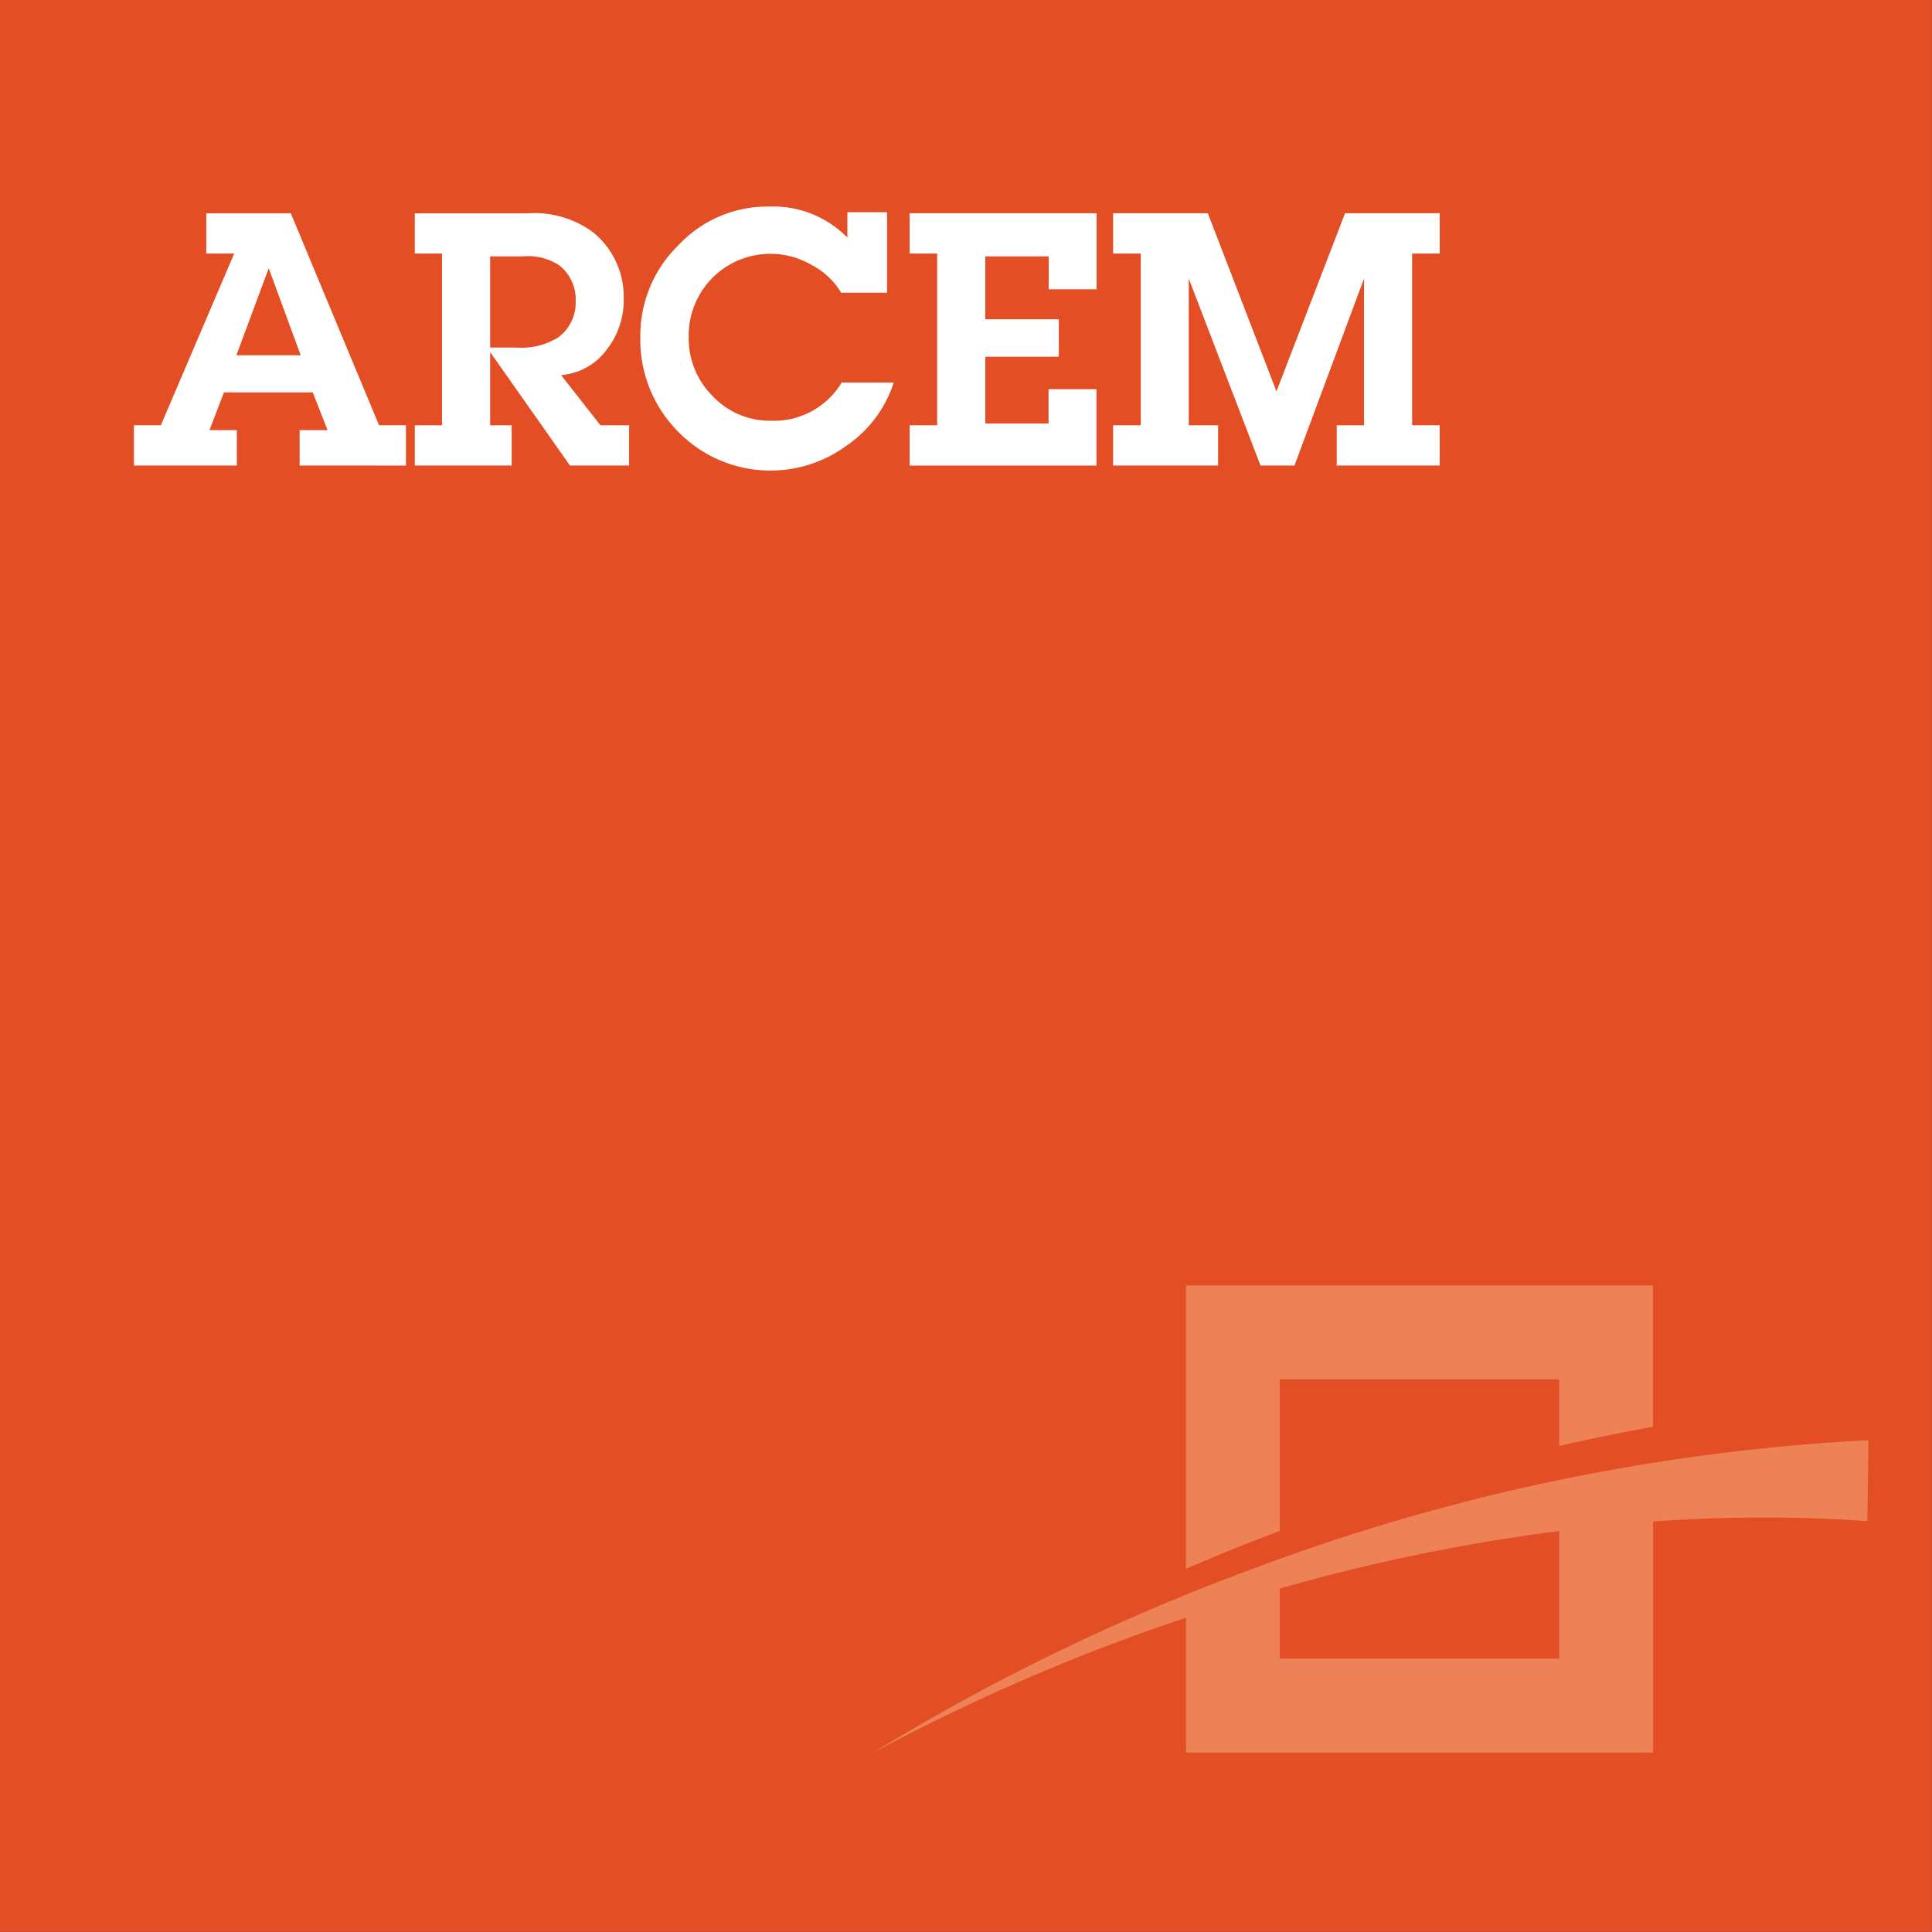 <svg id="Component_75_1" data-name="Component 75 – 1" xmlns="http://www.w3.org/2000/svg" width="165.374" height="165.363" viewBox="0 0 165.374 165.363">
  <rect x="0" y="0" width="165.374" height="165.363" fill="#333333" stroke="none"/>
  <rect id="Rectangle_92" data-name="Rectangle 92" width="165.37" height="165.363" fill="#e44e25"/>
  <path id="Path_168" data-name="Path 168" d="M333.044,63.066V52.141a161.811,161.811,0,0,0-23.922,4.925v6Zm-26.585-7.552a175.029,175.029,0,0,1,53.06-11.144l-.1,6.919a132.422,132.422,0,0,0-18.343.035V71.106H301.1V59.562c-1.778.594-3.564,1.216-5.332,1.87a172.8,172.8,0,0,0-21.564,9.748,183.5,183.5,0,0,1,32.252-15.667m-1.174-1.892q-2.116.864-4.183,1.754V31.121h39.971v12.1c-2.659.488-5.328,1.022-8.029,1.644V39.161H309.122V52.13c-1.269.495-2.56.983-3.836,1.492" transform="translate(-199.58 78.909)" fill="#ed8257"/>
  <path id="Path_169" data-name="Path 169" d="M270.525,26.757v-3.03h2.39l-1.266-3.235h-7.6l-1.245,3.235h2.344v3.03h-8.807V23.307h2.305l6.279-14.7h-2.39V5.165h7.234l7.552,18.142h2.305v3.451Zm.092-9.44-2.726-7.411h-.028l-2.751,7.411Z" transform="translate(-244.877 13.093)" fill="#fff" fill-rule="evenodd"/>
  <path id="Path_170" data-name="Path 170" d="M265.472,23.308V8.606h-2.33V5.166h9.649a8.432,8.432,0,0,1,5.661,1.658,7.132,7.132,0,0,1,2.574,5.685,6.868,6.868,0,0,1-1.453,4.321,5.4,5.4,0,0,1-3.907,2.185l3.366,4.292h2.454v3.447h-5.06l-6.834-9.712v6.265h1.842v3.447h-8.291V23.308Zm4.119-6.654h2.238a5.935,5.935,0,0,0,3.6-.877,3.7,3.7,0,0,0,1.485-3.126A3.711,3.711,0,0,0,275.485,9.6a4.85,4.85,0,0,0-3.048-.753h-2.846Z" transform="translate(-227.637 13.096)" fill="#fff" fill-rule="evenodd"/>
  <path id="Path_171" data-name="Path 171" d="M289.721,12.374h-3.928a6.34,6.34,0,0,0-2.549-2.383,6.991,6.991,0,0,0-10.5,6.226,6.95,6.95,0,0,0,2.065,5.024,6.694,6.694,0,0,0,4.964,2.093,6.768,6.768,0,0,0,6.067-3.27h4.451a10.388,10.388,0,0,1-4.055,5.417A11.029,11.029,0,0,1,271.869,24.3a11.14,11.14,0,0,1-3.267-8.107,10.817,10.817,0,0,1,3.239-7.863A10.454,10.454,0,0,1,279.644,5a8.9,8.9,0,0,1,6.682,2.659V5.483h3.394Z" transform="translate(-213.792 12.68)" fill="#fff" fill-rule="evenodd"/>
  <path id="Path_172" data-name="Path 172" d="M275.122,26.76V23.313h2.358V8.611h-2.358V5.164h16v6.509h-4.1V8.852H281.6v5.385h6.29v3.207H281.6v5.717h5.413V20.222h4.1V26.76Z" transform="translate(-197.259 13.091)" fill="#fff" fill-rule="evenodd"/>
  <path id="Path_173" data-name="Path 173" d="M305.643,8.611v14.7H308V26.76h-8.811V23.316h2.334V10.757l-5.954,16h-2.906l-6.141-16V23.316h2.51V26.76h-8.984V23.316h2.362V8.611h-2.362V5.164h8.107l5.873,15.246L299.9,5.164H308V8.611Z" transform="translate(-184.767 13.09)" fill="#fff" fill-rule="evenodd"/>
  <rect id="Rectangle_93" data-name="Rectangle 93" width="165.374" height="165.363" fill="none"/>
</svg>
